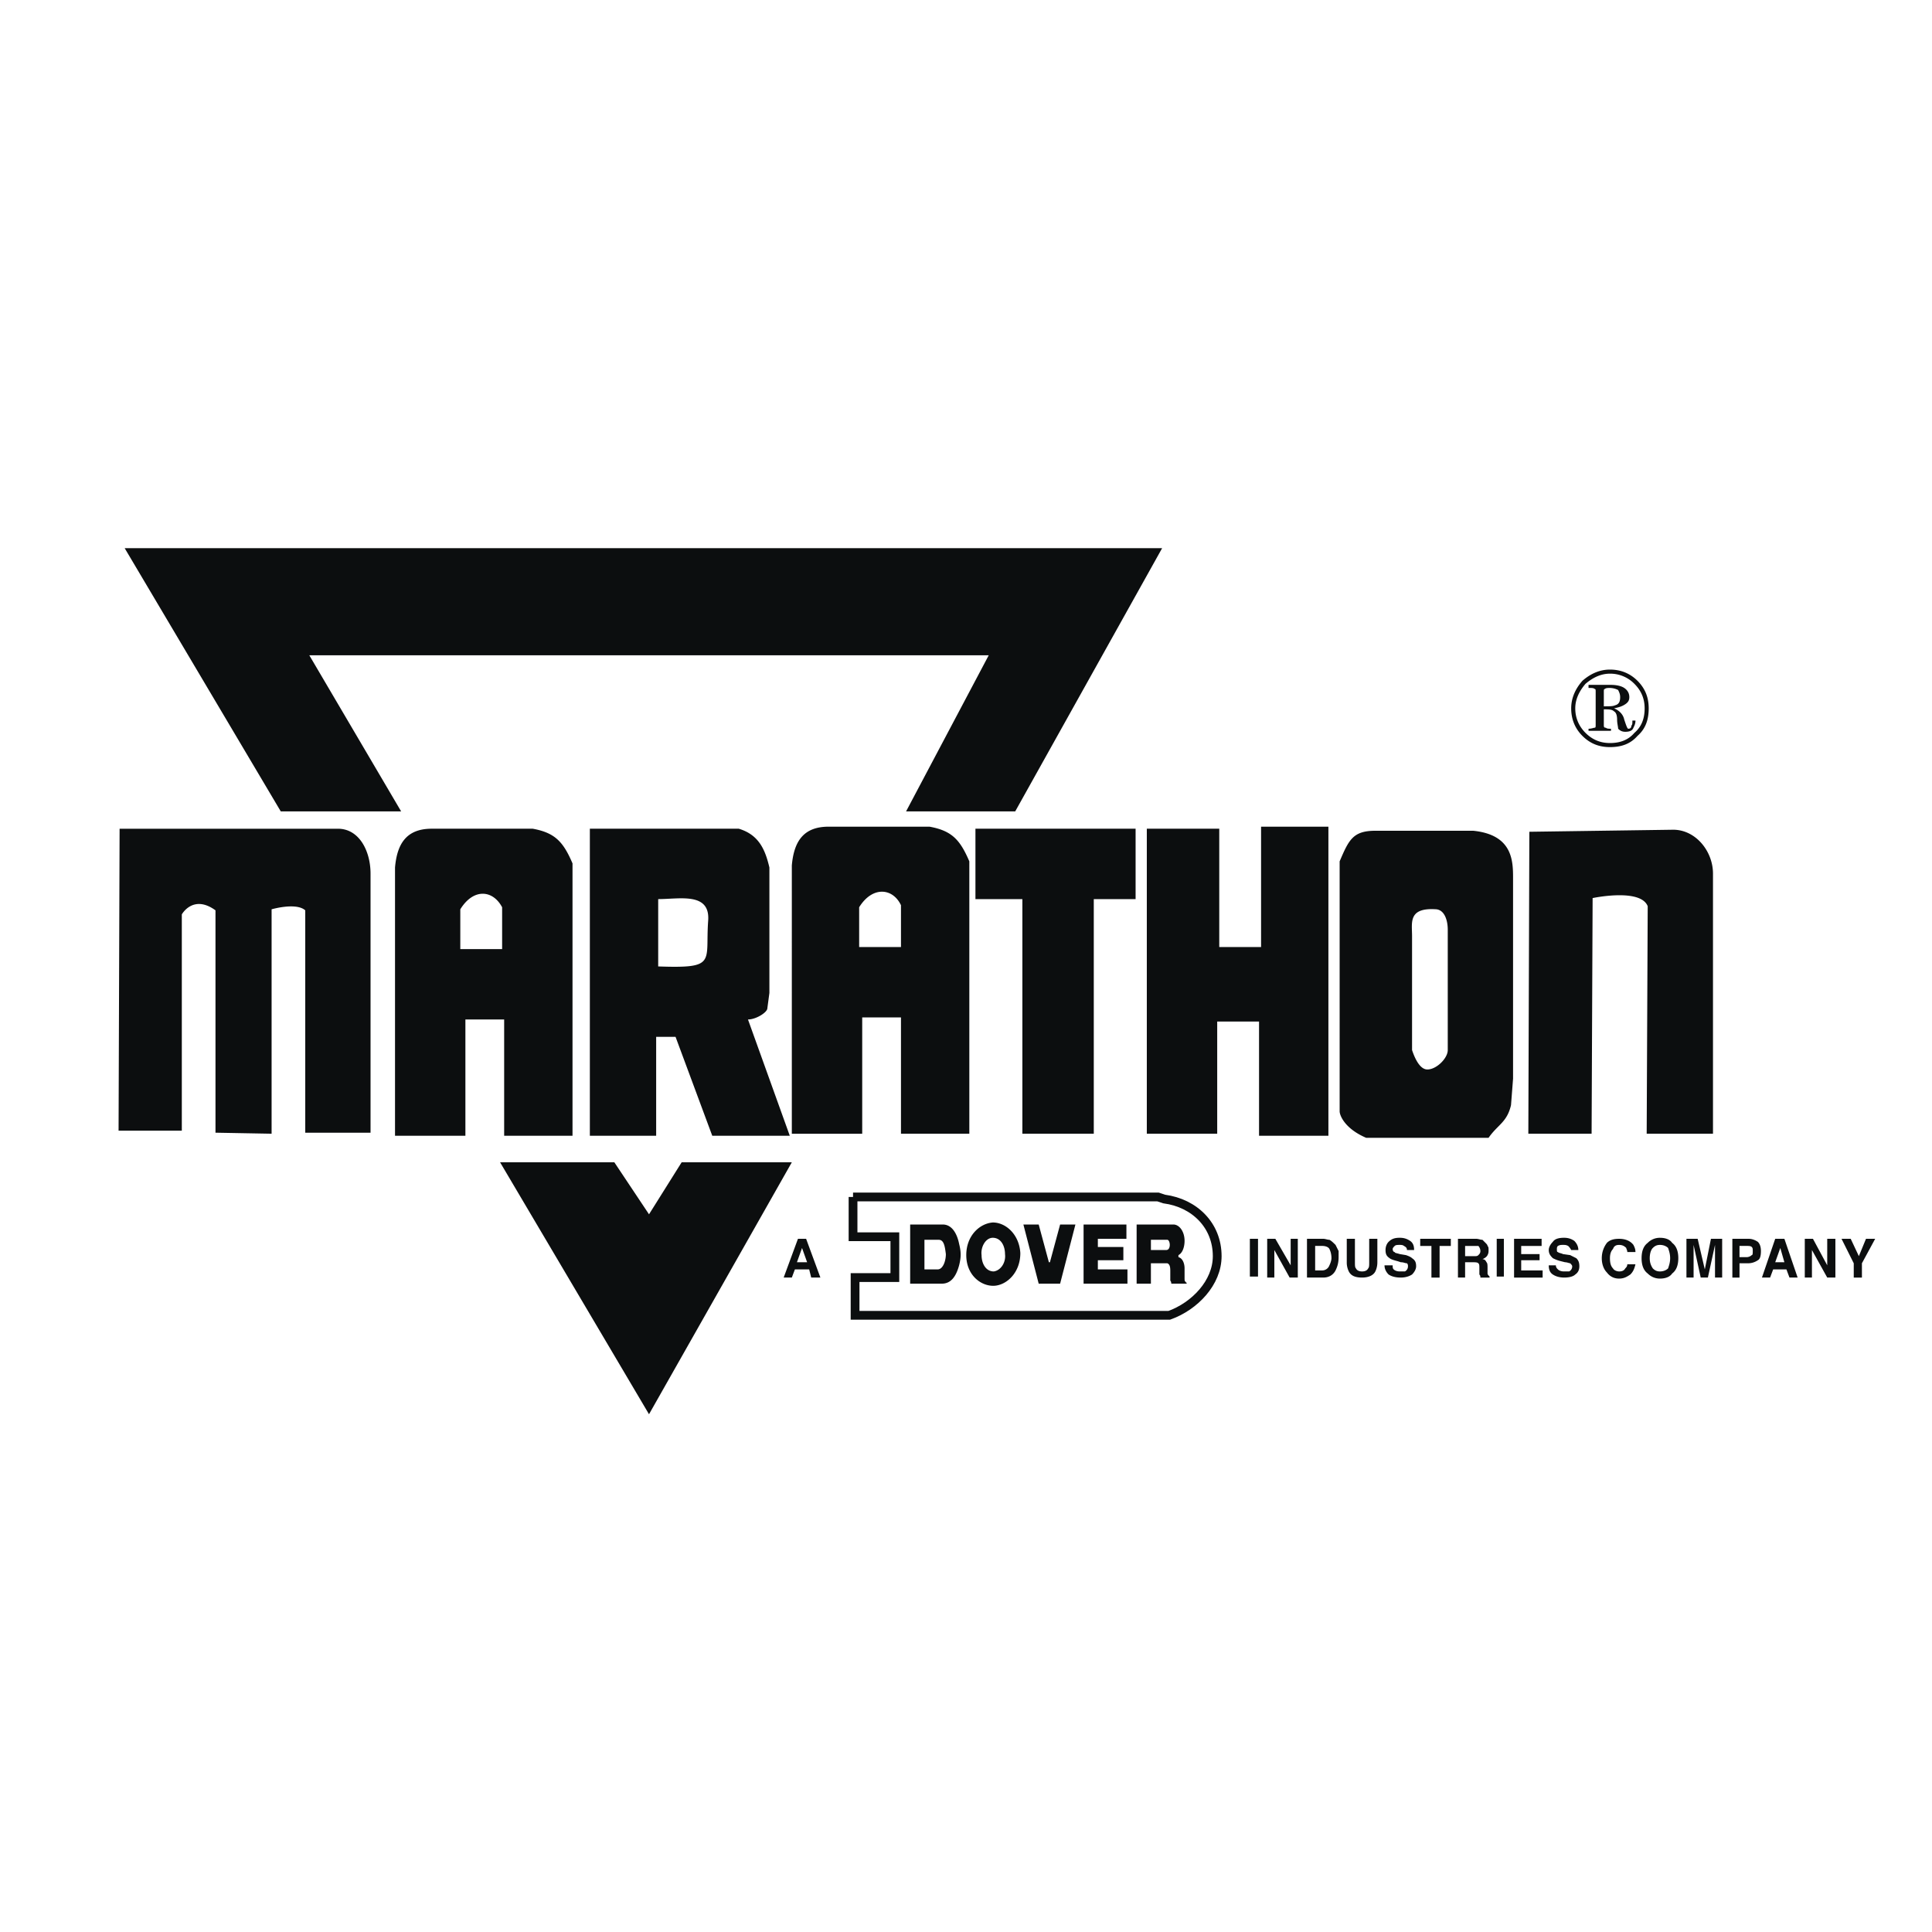 <svg xmlns="http://www.w3.org/2000/svg" width="2500" height="2500" viewBox="0 0 192.756 192.756"><path fill-rule="evenodd" clip-rule="evenodd" fill="#fff" d="M0 0h192.756v192.756H0V0z"/><path d="M11.83 112.807l.102-30.125h21.78c2.137 0 3.257 2.239 3.257 4.478v25.851h-6.514V90.823c-.916-.814-3.358-.102-3.358-.102v22.39l-5.598-.102V90.823c-2.239-1.628-3.359.407-3.359.407v21.576h-6.31v.001zM152.482 113.111l.102-30.125 14.352-.204c2.238 0 3.969 2.138 3.969 4.376v25.952h-6.615l.102-22.695c-.713-1.832-5.496-.814-5.496-.814l-.102 23.509h-6.312v.001zM140.881 93.368v11.398c.203.611.713 1.936 1.527 1.936.914 0 2.035-1.121 2.035-1.936V92.757c0-.916-.307-1.934-1.121-2.035-2.849-.204-2.441 1.323-2.441 2.646zm-3.664-10.483h9.77c3.971.407 3.971 3.053 3.971 4.783v19.949l-.205 2.645c-.406 1.73-1.322 1.934-2.238 3.258h-12.213c-2.137-.916-2.646-2.24-2.646-2.646V85.938c.914-2.137 1.323-3.053 3.561-3.053zM132.535 82.478v30.838h-6.92v-11.398h-4.174v11.193h-7.023v-30.43h7.227v11.806h4.173V82.478h6.717zM97.32 82.681h15.979v7.023h-4.172v23.407h-7.125V89.704H97.32v-7.023zM89.891 90.314c-.814-1.729-2.85-1.933-4.173.204v3.969h4.173v-4.173zm6.819-4.376v27.173h-6.819V101.51h-3.868v11.602h-7.022V86.345c.204-2.341 1.12-3.867 3.664-3.867h10.076c2.239.407 3.053 1.323 3.969 3.46zM65.668 89.704v6.717c5.903.204 4.682-.407 4.987-4.58.204-2.85-2.849-2.137-4.987-2.137zm-6.818-7.023h14.859c2.036.611 2.646 2.138 3.054 3.868v12.518l-.204 1.527c0 .406-1.12 1.119-1.933 1.119l4.172 11.604h-7.735l-3.664-9.873h-1.934v9.873H58.85V82.681zM28.011 80.951h12.01l-9.16-15.572h67.784L90.4 80.951h10.889l14.656-26.258H12.44l15.571 26.258zM49.893 115.961h11.399l3.46 5.191 3.257-5.191h10.992L64.752 141.1l-14.859-25.139zM50.097 90.518c-.916-1.73-2.85-1.934-4.173.204v3.969h4.173v-4.173zm7.023-4.376v27.175H50.3v-11.604h-3.867v11.604h-7.022V86.549c.203-2.341 1.119-3.868 3.664-3.868H53.15c2.239.407 3.054 1.323 3.97 3.461zM158.488 72.707c.305 0 .508-.102.609-.102.104 0 .104-.102.104-.305v-3.257c0-.204 0-.306-.104-.306-.102-.102-.305-.102-.609-.102v-.305h2.238c.51 0 1.018.101 1.322.305.307.204.51.509.51.916 0 .305-.102.509-.406.712-.307.204-.611.305-1.119.407.508.203.916.611 1.016 1.12.205.61.307.916.408.916.203 0 .305-.102.305-.305.102-.102.102-.204.102-.509h.307c0 .305-.102.509-.203.712-.104.305-.408.407-.814.407-.307 0-.51-.102-.713-.305 0-.203-.102-.509-.102-.916 0-.408-.102-.713-.305-.814-.205-.204-.51-.204-1.02-.204V72.3c0 .204 0 .305.205.305.102.102.305.102.508.102v.204h-2.238v-.204h-.001zm-.306.408c.713.712 1.527 1.018 2.443 1.018 1.018 0 1.832-.306 2.443-1.018.713-.611 1.018-1.425 1.018-2.443 0-.917-.305-1.73-1.018-2.443a3.376 3.376 0 0 0-2.443-1.018c-.916 0-1.73.407-2.443 1.018-.609.713-1.018 1.526-1.018 2.443 0 1.017.408 1.832 1.018 2.443zm-.305-5.192c.814-.712 1.73-1.119 2.748-1.119 1.119 0 2.035.407 2.748 1.119.814.814 1.119 1.73 1.119 2.749 0 1.12-.305 2.035-1.119 2.748-.713.814-1.629 1.119-2.748 1.119-1.018 0-1.934-.305-2.748-1.119-.713-.713-1.119-1.628-1.119-2.748 0-1.018.406-1.934 1.119-2.749zm3.258 2.444c.406-.102.508-.407.508-.814 0-.306-.102-.509-.203-.712a1.916 1.916 0 0 0-.814-.204c-.203 0-.406 0-.508.102-.104 0-.104.102-.104.306v1.425c.611-.002.916-.002 1.121-.103z" fill-rule="evenodd" clip-rule="evenodd" fill="#0c0e0f"/><path d="M85.108 119.422v3.969h4.172v4.072h-3.969v3.766h31.347c2.545-.916 4.783-3.258 4.783-5.902 0-3.055-2.238-5.293-5.293-5.701l-.609-.203H85.108v-.001z" fill="none" stroke="#0c0e0f" stroke-width=".875" stroke-miterlimit="2.613"/><path d="M79.51 125.936h1.018l-.509-1.424-.509 1.424zm.102-2.34h.814l1.425 3.867h-.916l-.204-.814h-1.425l-.305.814h-.814l1.425-3.867zM124.699 123.596h.813v3.765h-.813v-3.765zM126.428 123.596h.814l1.528 2.644v-2.644h.712v3.867h-.814l-1.527-2.748v2.748h-.713v-3.867zM131.213 124.307v2.443h.711a.763.763 0 0 0 .713-.51c.102-.203.203-.508.203-.711 0-.408-.102-.713-.203-.916s-.406-.307-.713-.307h-.711v.001zm1.424-.612c.203.104.406.307.611.51l.305.611v.611c0 .508-.102.916-.305 1.322-.205.406-.611.713-1.223.713h-1.627v-3.867h1.627c.205.001.409.1.612.1zM134.367 123.596h.814v2.34c0 .305 0 .51.102.611.102.203.305.305.611.305.305 0 .508-.102.609-.305.102-.102.102-.307.102-.611v-2.34h.814v2.34c0 .408-.102.713-.203.916-.203.408-.713.611-1.322.611-.713 0-1.121-.203-1.324-.611a2.025 2.025 0 0 1-.203-.916v-2.34zM138.947 126.24c0 .205 0 .307.102.408s.305.203.611.203h.508a.56.56 0 0 0 .305-.508c0-.104 0-.205-.102-.307-.203 0-.305-.102-.609-.102l-.307-.102c-.406-.102-.711-.203-.814-.305-.305-.203-.406-.408-.406-.814 0-.305.102-.611.305-.814.307-.305.611-.406 1.121-.406.406 0 .711.102 1.018.305.305.203.406.508.406.916h-.713c0-.203-.102-.305-.305-.408-.102-.102-.305-.102-.406-.102-.205 0-.408 0-.51.102-.102.104-.203.205-.203.307 0 .203.102.305.203.305 0 .102.203.102.51.203l.609.102c.307.104.51.205.611.307.305.203.406.406.406.814 0 .305-.203.609-.406.812-.305.205-.713.307-1.119.307-.51 0-.916-.102-1.223-.307-.203-.203-.406-.508-.406-.916h.814zM144.748 123.596v.711h-1.119v3.156h-.815v-3.156h-1.119v-.711h3.053zM146.174 124.307v1.02h.914c.205 0 .307 0 .408-.104.102-.102.203-.203.203-.406s-.102-.406-.203-.51h-1.322zm1.73-.612l.305.307c.102.102.203.203.203.305.102.104.102.205.102.408s0 .305-.102.508c-.102.205-.305.307-.508.408.203 0 .305.102.406.305.102.102.102.305.102.611v.508c0 .102.102.205.203.307v.102h-.916c0-.102 0-.203-.102-.307v-.61c0-.307 0-.408-.102-.51s-.305-.102-.51-.102h-.812v1.527h-.713v-3.867h1.832c.204.001.407.1.612.1zM149.328 123.596h.713v3.765h-.713v-3.765zM153.807 124.307h-2.037v.814h1.834v.611h-1.834v1.018h2.138v.713h-2.849v-3.867h2.748v.711zM155.23 126.24c0 .205.102.307.203.408.104.102.307.203.611.203h.51a.56.56 0 0 0 .305-.508c0-.104-.102-.205-.203-.307-.102 0-.307-.102-.51-.102l-.406-.102a3.42 3.42 0 0 1-.814-.305c-.203-.203-.406-.408-.406-.814 0-.305.203-.611.406-.814.203-.305.611-.406 1.119-.406.408 0 .713.102 1.018.305.203.203.408.508.408.916h-.713a1.436 1.436 0 0 0-.305-.408c-.205-.102-.307-.102-.51-.102s-.305 0-.51.102c-.102.104-.102.205-.102.307 0 .203 0 .305.102.305.104.102.307.102.51.203l.713.102c.203.104.406.205.609.307.205.203.307.406.307.814 0 .305-.102.609-.408.812-.203.205-.609.307-1.119.307-.406 0-.814-.102-1.119-.307-.305-.203-.406-.508-.406-.916h.71zM160.32 124.002c.305-.307.713-.406 1.221-.406.611 0 1.119.203 1.426.609.102.205.203.408.203.713h-.814c0-.203-.102-.305-.102-.406-.205-.205-.408-.307-.713-.307s-.508.102-.611.408c-.203.203-.305.508-.305.916 0 .508.102.814.305 1.018.104.203.408.305.611.305.305 0 .508-.102.611-.305.102-.102.203-.203.203-.408h.814c-.102.408-.203.713-.51 1.018-.305.205-.611.408-1.119.408s-.916-.203-1.221-.611c-.307-.305-.51-.814-.51-1.424.002-.612.205-1.12.511-1.528zM166.426 126.547c.102-.307.205-.611.205-1.018 0-.408-.104-.713-.205-1.018-.203-.205-.508-.307-.812-.307-.307 0-.51.102-.713.307-.205.203-.307.609-.307 1.018 0 .406.102.711.307 1.018.203.203.406.305.713.305.304 0 .609-.102.812-.305zm.408.508c-.203.307-.611.51-1.221.51-.51 0-.918-.203-1.223-.51-.406-.305-.609-.814-.609-1.525 0-.713.203-1.223.609-1.527a1.68 1.68 0 0 1 1.223-.508c.609 0 1.018.201 1.221.508.406.305.611.814.611 1.527 0 .71-.205 1.22-.611 1.525zM170.701 123.596h1.119v3.867h-.713v-2.646-.305-.307l-.711 3.258h-.715l-.711-3.258v3.258h-.713v-3.867h1.119l.713 3.053.612-3.053zM174.771 124.41c-.102-.104-.305-.104-.508-.104h-.713v1.121h.713a.771.771 0 0 0 .508-.205c.102 0 .102-.203.102-.406s0-.304-.102-.406zm.612 1.322a1.723 1.723 0 0 1-1.018.305h-.814v1.426h-.713v-3.867h1.629c.305 0 .611.1.916.305.203.203.305.51.305.916 0 .509-.102.814-.305.915zM177.113 125.936h.916l-.408-1.424-.508 1.424zm0-2.34h.916l1.322 3.867h-.814l-.305-.814h-1.322l-.307.814h-.814l1.324-3.867zM180.064 123.596h.815l1.424 2.644v-2.644h.814v3.867h-.814l-1.526-2.748v2.748h-.713v-3.867zM186.17 123.596h.916l-1.322 2.441v1.426h-.815v-1.426l-1.22-2.441h.916l.814 1.73.711-1.73zM94.064 122.17h-3.257v5.902h3.155c.916 0 1.425-.711 1.73-1.832.204-.812.204-1.322 0-2.137-.203-1.017-.712-1.933-1.628-1.933zm-.509 4.478h-1.323v-2.953h1.425c.509 0 .61.611.712 1.426 0 .713-.305 1.527-.814 1.527zM99.051 121.967c-1.322.102-2.646 1.322-2.646 3.256 0 2.037 1.527 3.156 2.849 3.055 1.223-.102 2.545-1.324 2.545-3.258-.102-1.832-1.424-3.053-2.748-3.053zm.101 4.885c-.814 0-1.221-.814-1.221-1.629-.102-.812.406-1.729 1.119-1.729.814 0 1.221.812 1.221 1.627.104.815-.406 1.629-1.119 1.731zM105.768 122.17l-1.018 3.766h-.102l-1.017-3.766h-1.527l1.527 5.902h2.137l1.527-5.902h-1.527zM112.486 126.648h-2.953v-.916h2.545v-1.322h-2.545v-.814h2.85v-1.426h-4.274v5.902h4.377v-1.424zM118.389 127.971s-.102 0-.102-.102c-.102 0-.102-.203-.102-.305v-1.018c0-.51-.205-1.018-.611-1.119v-.205c.406-.203.611-.812.611-1.424 0-.916-.51-1.629-1.121-1.629h-3.662v5.902h1.424v-2.035h1.629c.305.102.305.51.305.814v.916c.102.102.102.305.102.305h1.527v-.1zm-2.035-3.256h-1.527v-1.02h1.629c.304 0 .405 1.02-.102 1.02z" fill-rule="evenodd" clip-rule="evenodd" fill="#0c0e0f"/></svg>